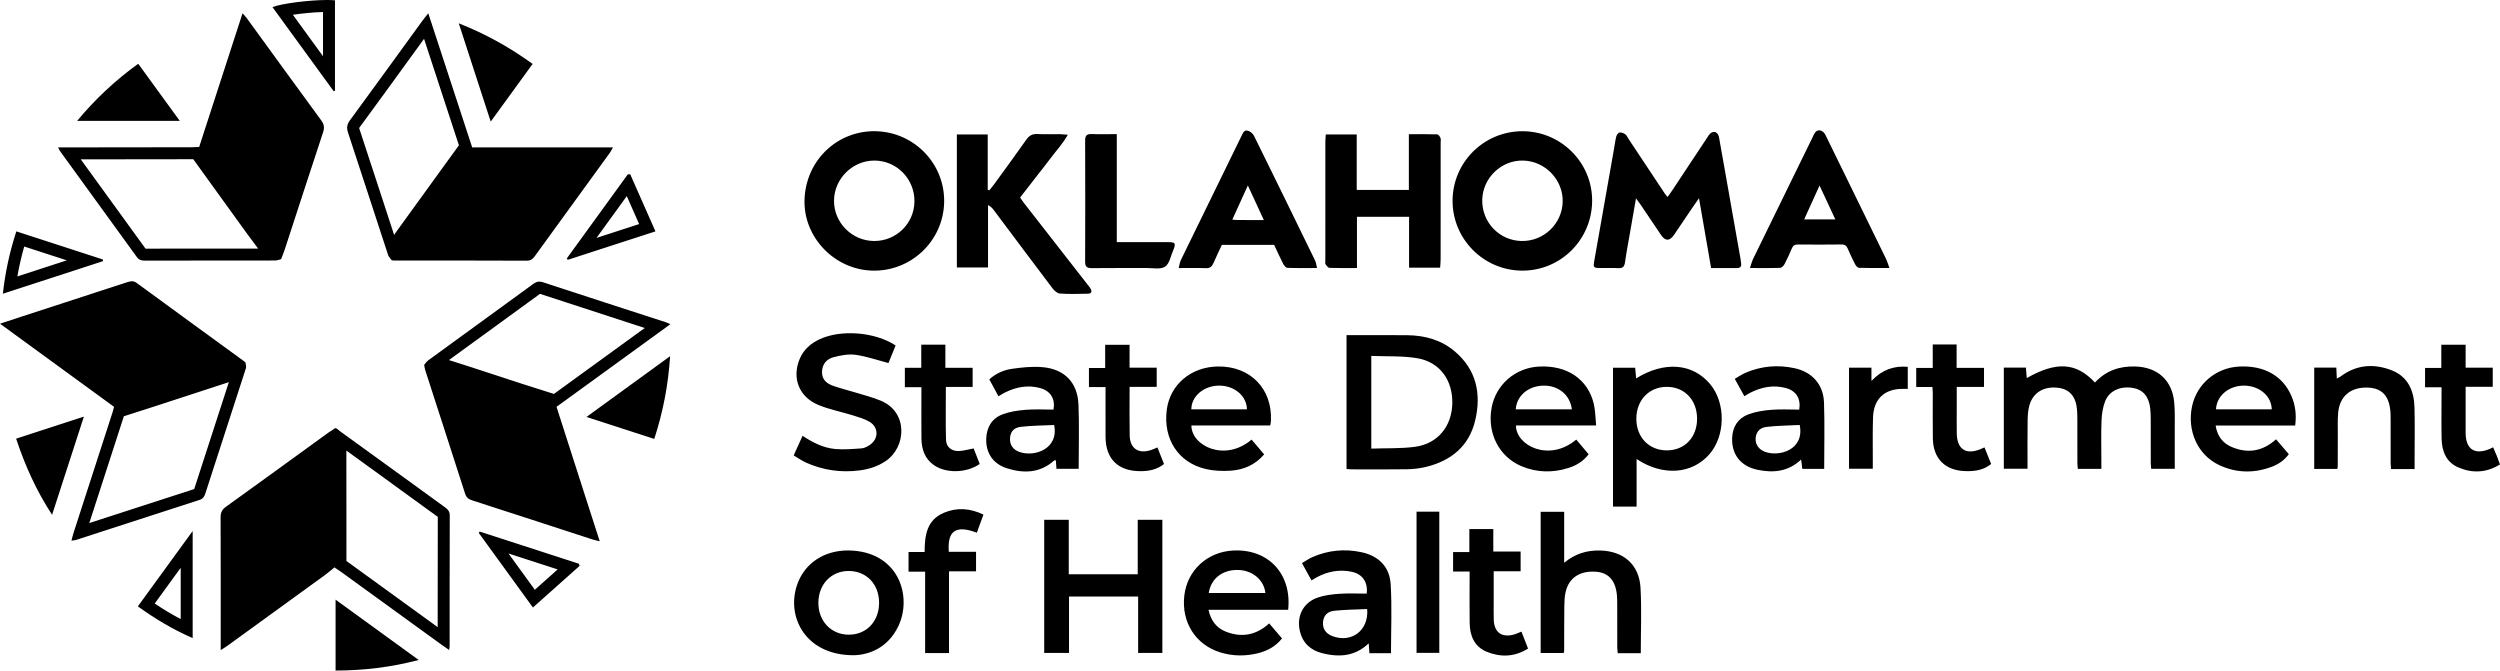 <svg xmlns="http://www.w3.org/2000/svg" id="uuid-69a3e0b3-a3d6-47e3-a9e8-00e351931835" data-name="Layer 1" viewBox="0 0 417.843 112.074"><path d="m56.088,100.223c4.649,3.375,9.175,6.661,13.894,10.086-4.684,1.224-9.199,1.755-13.894,1.765v-11.851Zm53.264-26.864c1.476-4.535,2.335-9.003,2.648-13.825-4.719,3.429-9.252,6.723-13.974,10.155,3.91,1.267,7.599,2.462,11.327,3.669Zm-106.66-.042c1.504,4.521,3.374,8.681,6.014,12.727,1.806-5.577,3.528-10.893,5.316-16.413-3.92,1.275-7.555,2.458-11.33,3.686ZM89.021,10.684c-3.815-2.758-7.798-4.993-12.345-6.786,1.803,5.546,3.521,10.831,5.34,16.426,2.42-3.33,4.682-6.442,7.005-9.64Zm-65.919-.029c-3.817,2.767-7.151,5.867-10.205,9.542h17.144c-2.366-3.254-4.63-6.367-6.939-9.542Zm-.061,90.69c3.034-4.171,6.009-8.26,9.161-12.593v17.894c-3.269-1.421-6.247-3.2-9.161-5.301Zm7.161-6.444l-4.342,5.969c1.46.977,2.9,1.839,4.342,2.598v-8.567ZM55.788,15.269c-3.409-4.685-6.819-9.37-10.248-14.082C47.114.567,51.789,0,54.66,0c.508,0,.959.018,1.327.056v15.09l-.199.123Zm-1.801-13.26c-1.618.043-3.503.23-5.039.461l3.955,5.435,1.084,1.489V2.009Zm42.766,92.21c.04.12.08.24.12.361-2.553,2.277-5.107,4.554-7.801,6.957-3.108-4.279-6.083-8.376-9.059-12.473.058-.072.116-.143.174-.215,5.522,1.79,11.044,3.58,16.566,5.37Zm-3.548.952l-8.219-2.664,1.224,1.685,3.182,4.381,3.431-3.06.383-.342ZM17.202,43.653c-5.524,1.797-11.048,3.594-16.719,5.439.388-3.604,1.131-6.966,2.245-10.421,4.878,1.584,9.681,3.143,14.484,4.703-.003.093-.006.186-.009.28Zm-6.036-.14l-.494-.16-6.623-2.151c-.479,1.688-.856,3.334-1.144,4.998l4.885-1.589,3.376-1.098Zm83.574-.327c3.392-4.675,6.785-9.35,10.177-14.026.137-.015.274-.029.411-.044,1.379,3.121,2.758,6.241,4.222,9.554-5.03,1.633-9.848,3.196-14.666,4.76-.048-.081-.096-.163-.143-.244Zm4.952-3.42l.718-.233,6.414-2.082-.723-1.635-1.341-3.035-5.068,6.985Zm11.649,14.111c.185.06.36.149.711.296-.602.44-1.096.805-1.593,1.165-5.814,4.22-11.629,8.439-17.443,12.659,1.586,4.938,3.17,9.877,4.757,14.815.804,2.501,1.611,5.001,2.465,7.652-.454-.109-.787-.165-1.106-.268-6.722-2.185-13.439-4.384-20.167-6.55-.623-.201-1.012-.456-1.224-1.12-2.214-6.917-4.462-13.824-6.693-20.735-.084-.26-.101-.542-.15-.814.227-.254.416-.559.685-.755,5.839-4.256,11.69-8.495,17.527-12.753.352-.257.67-.403,1.044-.403.179,0,.37.033.584.104,6.86,2.258,13.733,4.476,20.602,6.707Zm-3.573.943l-2.297-.745c-4.99-1.618-10.15-3.291-15.221-4.961-3.111,2.269-6.226,4.533-9.341,6.797-1.958,1.423-3.917,2.847-5.874,4.272,1.173.37,2.346.742,3.517,1.12,1.574.508,3.145,1.025,4.716,1.541,1.335.439,2.67.878,4.006,1.311,1.766.573,3.537,1.13,5.308,1.686l4.115-2.986,11.072-8.036ZM58.165,22.151c-.266-.804-.175-1.367.331-2.056,4.087-5.563,8.128-11.159,12.187-16.742.249-.342.529-.661.901-1.123,2.482,7.581,4.909,14.993,7.336,22.406h23.538c-.237.405-.368.678-.543.919-4.151,5.724-8.31,11.442-12.459,17.167-.362.5-.697.852-1.431.849-7.396-.037-14.792-.024-22.189-.027-.119,0-.238-.024-.357-.037-.21-.298-.507-.567-.616-.898-2.24-6.817-4.445-13.645-6.699-20.458Zm1.863-.753c.006.028.017.069.036.125,1.312,3.967,2.608,7.94,3.904,11.912.633,1.94,1.266,3.881,1.901,5.821.131-.19.264-.379.399-.567,2.686-3.731,5.387-7.451,8.088-11.171l2.345-3.232-1.802-5.505-4.024-12.291c-.656.904-1.312,1.808-1.968,2.712-2.876,3.963-5.849,8.061-8.8,12.077-.039.053-.064.092-.08.119Zm-18.927,40.146c-2.25,6.985-4.527,13.961-6.784,20.944-.172.532-.412.887-.982,1.071-6.876,2.217-13.745,4.455-20.618,6.683-.182.059-.383.062-.775.122.135-.507.222-.908.348-1.297,2.184-6.755,4.372-13.509,6.557-20.264.086-.265.143-.539.213-.809-6.285-4.581-12.571-9.162-19.059-13.891,1.368-.451,2.525-.837,3.684-1.214,5.882-1.913,11.766-3.817,17.643-5.743.565-.185.999-.236,1.54.161,5.955,4.369,11.934,8.706,17.905,13.054.095.069.172.164.257.247.029.313.16.66.071.936Zm-2.853,2.329c-4.184,1.372-8.371,2.737-12.559,4.099-1.379.448-2.762.889-4.144,1.329l-.844.269-2.814,8.695c-.988,3.053-1.976,6.106-2.964,9.159l3.907-1.268c4.541-1.475,9.082-2.949,13.626-4.415.952-2.946,1.908-5.89,2.864-8.835.977-3.01,1.954-6.021,2.928-9.032ZM10.078,25.323c-.109-.151-.181-.329-.373-.686.381,0,.694,0,.985,0,.145,0,.285,0,.424,0,6.953-.008,13.907-.015,20.86-.026.439,0,.877-.034,1.316-.052,2.398-7.393,4.796-14.786,7.246-22.339.307.35.519.557.691.793,4.159,5.714,8.302,11.439,12.483,17.137.483.658.54,1.205.288,1.966-2.157,6.513-4.269,13.041-6.4,19.563-.18.551-.404,1.089-.608,1.632-.322.079-.643.228-.965.228-7.273.013-14.547.006-21.82.018h-.008c-.548,0-.963-.093-1.319-.586-4.255-5.891-8.532-11.767-12.8-17.649Zm3.423,1.311l1.956,2.694c2.959,4.074,5.918,8.149,8.866,12.23,3.438-.005,6.871-.007,10.305-.008,2.838-.001,5.676-.002,8.513-.005-.64-.847-1.284-1.707-1.911-2.571-2.281-3.139-4.549-6.287-6.817-9.436l-2.113-2.932c-.107.003-.215.005-.322.005-5.743.009-11.485.015-17.228.022h-1.248Zm61.67,59.523c-.025,7.261-.016,14.521-.019,21.782,0,.156-.034.312-.08.698-.506-.352-.913-.624-1.309-.911-5.558-4.028-11.114-8.059-16.673-12.087-.387-.281-.791-.539-1.187-.807-.552.445-1.087.915-1.66,1.332-5.397,3.922-10.8,7.836-16.204,11.749-.31.224-.643.418-1.15.746v-1.347c0-6.949.013-13.898-.018-20.847-.004-.806.24-1.296.899-1.77,5.712-4.101,11.396-8.241,17.09-12.366.257-.186.535-.343.803-.514.152-.18.288-.247.412-.247.263,0,.472.3.679.449,2.951,2.117,5.888,4.254,8.827,6.387,2.939,2.134,5.871,4.277,8.818,6.399.483.348.776.693.773,1.352Zm-2.001.229c-2.001-1.441-3.994-2.891-5.988-4.342l-2.778-2.02-1.027-.745c-1.827-1.327-3.654-2.654-5.485-3.975.009,5.175.009,10.35.01,15.526v2.937c.121.083.242.167.361.254l9.426,6.833,5.464,3.961v-2.608c0-5.273,0-10.547.018-15.82Zm61.294-52.993c.199-6.576,5.485-11.636,11.971-11.46,6.45.176,11.541,5.525,11.366,11.94-.177,6.474-5.601,11.57-12.086,11.354-6.301-.21-11.44-5.615-11.251-11.835Zm4.931.131c-.03,3.666,2.976,6.715,6.66,6.755,3.714.041,6.743-2.907,6.783-6.601.041-3.765-2.956-6.831-6.688-6.842-3.65-.01-6.726,3.034-6.755,6.688Zm25.741.755c.465.231.721.514.949.818,3.256,4.343,6.499,8.696,9.776,13.024.308.407.807.903,1.248.935,1.549.114,3.113.071,4.67.032.68-.017.803-.342.435-.942-.125-.203-.286-.384-.433-.573-3.535-4.532-7.072-9.063-10.605-13.597-.237-.304-.447-.63-.679-.958.93-1.2,1.808-2.335,2.688-3.468.881-1.135,1.78-2.257,2.641-3.407.84-1.121,1.825-2.149,2.647-3.625-.701-.048-1.078-.093-1.456-.096-1.198-.01-2.4.048-3.594-.021-.853-.049-1.396.241-1.887.94-1.767,2.514-3.589,4.989-5.396,7.475-.247.34-.522.661-.784.991-.091-.022-.181-.044-.272-.066v-9.263h-5.157v22.222h5.209v-10.421Zm101.635,36.829h-13.399c-.002,3.376,5.542,6.181,10.078,2.361.684.811,1.368,1.623,2.069,2.454-.899,1.188-2.06,1.874-3.365,2.288-2.642.839-5.283.785-7.853-.292-3.756-1.574-5.763-5.521-5.002-9.746.699-3.88,3.957-6.712,7.95-6.91,4.665-.231,8.142,2.101,9.131,6.231.271,1.131.261,2.329.391,3.614Zm-4.057-2.699c-.301-2.456-2.324-4.051-4.857-3.955-2.486.095-4.37,1.72-4.521,3.955h9.378Zm-65.713-23.608c.141-.54.181-.958.354-1.312,3.373-6.927,6.762-13.847,10.147-20.769.229-.468.437-1.068,1.087-.868.386.118.817.471.995.832,3.43,6.944,6.828,13.904,10.219,20.867.159.327.19.715.324,1.245-1.778,0-3.366.03-4.95-.031-.25-.01-.565-.39-.71-.67-.529-1.027-.999-2.085-1.508-3.166h-8.743c-.451.974-.944,1.969-1.374,2.991-.262.621-.598.934-1.336.901-1.428-.064-2.861-.019-4.505-.019Zm8.964-8.094c.401.032.629.066.857.067,1.391.005,2.782.003,4.41.003-.929-2.014-1.752-3.797-2.669-5.783-.917,2.016-1.733,3.81-2.599,5.713Zm16.239,8.061c1.469.057,2.942.029,4.594.029v-8.558h8.711v8.502h5.191c.031-.514.083-.978.083-1.442.005-6.468.004-12.937.003-19.405,0-.279.068-.588-.028-.83-.098-.245-.355-.6-.552-.607-1.54-.05-3.082-.028-4.734-.028v9.316h-8.714v-9.266h-5.17c-.031.489-.072.841-.072,1.193-.004,6.628-.003,13.256-.003,19.884,0,.2-.069.449.025.588.17.252.43.615.665.624Zm20.573-11.213c.009-6.423,5.246-11.631,11.689-11.623,6.448.008,11.682,5.251,11.639,11.663-.043,6.465-5.246,11.65-11.679,11.638-6.426-.012-11.658-5.257-11.649-11.677Zm4.961-.143c-.072,3.719,2.823,6.767,6.521,6.866,3.742.1,6.862-2.877,6.924-6.608.06-3.643-2.944-6.751-6.606-6.834-3.659-.083-6.768,2.906-6.839,6.576Zm57.122,33.865c.125,3.662.03,7.332.03,11.087h-3.654c-.06-.465-.122-.949-.2-1.557-2.168,2.051-4.687,2.263-7.325,1.704-2.781-.589-4.303-2.567-4.207-5.286.068-1.909.982-3.329,2.743-3.981,1.209-.448,2.543-.648,3.838-.753,1.541-.125,3.1-.029,4.635-.029.293-1.821-.489-3.128-2.204-3.599-2.103-.578-4.112-.179-6.025.798-.281.144-.544.323-.942.561-.53-.959-1.038-1.878-1.605-2.905.651-.369,1.208-.757,1.818-1.019,2.65-1.137,5.411-1.363,8.211-.75,2.923.64,4.784,2.733,4.886,5.73Zm-4.067,3.752c-1.881.099-3.753.108-5.599.329-1.148.138-1.727.955-1.766,1.957-.039.978.523,1.799,1.549,2.19,2.391.911,6.676-.337,5.816-4.476Zm-9.789-27.066c-.039-.277-.073-.554-.121-.829-.783-4.439-1.568-8.878-2.353-13.316-.403-2.278-.798-4.558-1.212-6.834-.148-.816-.731-1.163-1.335-.781-.253.159-.426.463-.6.725-1.965,2.959-3.921,5.924-5.884,8.885-.236.356-.494.697-.786,1.108-.197-.239-.333-.377-.438-.536-2.033-3.058-4.063-6.118-6.094-9.177-.177-.266-.305-.602-.549-.775-.263-.187-.654-.333-.954-.284-.216.036-.471.397-.538.657-.178.693-.262,1.41-.387,2.117-1.102,6.246-2.208,12.491-3.303,18.738-.179,1.019-.091,1.121.913,1.136,1.038.016,2.08-.043,3.115.019.789.047,1.022-.284,1.126-1.014.251-1.777.594-3.54.901-5.309.298-1.715.596-3.43.93-5.35.351.483.568.762.766,1.055,1.14,1.686,2.277,3.375,3.412,5.065q1.083,1.612,2.203-.042c1.029-1.521,2.052-3.045,3.083-4.565.306-.451.625-.893,1.069-1.526.698,4.027,1.354,7.813,2.022,11.67,1.536,0,2.927-.007,4.319.003.597.005.771-.305.696-.839Zm-145.681,30.433c-.395.255-.864.51-1.315.542-1.463.103-2.945.238-4.398.108-1.972-.176-3.74-1.05-5.469-2.211-.493,1.089-.951,2.1-1.487,3.282.744.44,1.361.889,2.042,1.194,2.835,1.271,5.805,1.704,8.893,1.322,1.61-.199,3.115-.67,4.47-1.592,3.412-2.321,3.765-8.127-.818-10.058-1.353-.57-2.797-.931-4.206-1.365-1.295-.4-2.622-.71-3.893-1.172-1.029-.374-1.791-1.072-1.753-2.308.039-1.294.785-2.147,1.943-2.442,1.179-.301,2.466-.56,3.645-.397,1.827.253,3.603.879,5.52,1.378.355-.874.78-1.922,1.194-2.939-3.461-2.268-9.126-2.7-12.684-1.046-1.502.699-2.686,1.729-3.342,3.278-1.349,3.185-.141,6.364,3.122,7.715,1.832.758,3.82,1.133,5.724,1.725.948.295,1.933.572,2.781,1.065,1.608.934,1.594,2.912.032,3.921Zm122.052,17.612c-2.139-.036-4.085.515-5.943,2.046v-8.516h-3.93v23.604h3.828c.051-.147.099-.219.099-.291.008-2.516-.004-5.032.027-7.547.01-.793.041-1.607.22-2.374.554-2.376,2.379-3.559,5.061-3.37,2.119.149,3.296,1.468,3.511,3.955.041.477.048.957.049,1.436.005,2.396,0,4.792.006,7.188,0,.34.049.681.076,1.034h3.857c0-3.669.158-7.302-.043-10.915-.218-3.921-2.866-6.183-6.818-6.25Zm-14.348,14.052c-2.044.543-3.299-.375-3.365-2.471-.033-1.036-.009-2.074-.01-3.112,0-1.624,0-3.247,0-5.002h4.499v-3.292h-4.565v-3.758h-4.004v3.845h-2.717v3.253h2.761v1.289c0,2.434-.027,4.867.009,7.3.031,2.144.77,3.977,2.877,4.831,2.324.942,4.643.863,6.884-.547-.387-.986-.732-1.868-1.111-2.832-.519.208-.877.394-1.257.495Zm32.795-41.864c2.648,3.156,2.583,8.658-.139,11.749-2.911,3.306-7.753,3.684-12.146.772v7.954h-3.944v-23.204h3.707c.054.606.104,1.173.158,1.778,4.717-2.924,9.436-2.539,12.364.951Zm-2.178,5.754c-.016-3.136-2.134-5.324-5.121-5.293-2.964.031-5.055,2.277-5.029,5.399.026,3.049,2.126,5.209,5.074,5.217,3.001.008,5.093-2.185,5.076-5.323Zm29.144-6.285v-2.217h-3.749v16.9h3.974c0-.543-.001-.98,0-1.417.008-2.394-.043-4.79.039-7.182.105-3.08,1.923-4.767,4.977-4.756.264,0,.528,0,.827,0v-3.689c-2.322-.186-4.276.48-6.068,2.36Zm104.521,12.537c-.188-.469-.395-.93-.616-1.446-.226.112-.359.185-.499.246-2.546,1.102-4.074.125-4.093-2.621-.01-1.516-.002-3.033-.002-4.549v-3.188h4.531v-3.193h-4.532v-3.831h-4.064v3.871h-2.716v3.236h2.753v1.291c0,2.434-.041,4.869.013,7.302.047,2.126.766,3.965,2.877,4.842,2.337.971,4.641.846,6.882-.534-.202-.543-.357-.989-.533-1.427Zm-13.759-8.127c-.075-2.732-1.055-5.084-3.756-6.161-2.999-1.195-5.947-.988-8.622,1.028-.163.123-.365.194-.604.318-.03-.662-.054-1.211-.081-1.819h-3.695v16.93h3.841c.047-.156.089-.231.089-.307.006-1.797.003-3.594.012-5.391.007-1.237-.052-2.482.062-3.711.255-2.735,2.073-4.256,4.871-4.185,2.498.063,3.738,1.443,3.883,4.331.018.359.013.719.013,1.078.001,2.396-.002,4.792.004,7.188,0,.341.045.682.069,1.022h3.934c0-.64,0-1.228,0-1.817,0-2.835.058-5.672-.02-8.505Zm-40.156-.815c-.339-3.71-2.793-5.902-6.511-6.008-2.611-.074-4.88.674-6.741,2.684-3.128-3.365-6.433-3.571-11.396-.745-.047-.591-.093-1.16-.14-1.749h-3.692v16.905h3.962c0-2.738-.024-5.371.013-8.003.012-.87.064-1.77.3-2.599.619-2.173,2.442-3.228,4.843-2.926,1.907.24,2.961,1.502,3.124,3.762.037.517.044,1.037.045,1.555.004,2.395,0,4.789.005,7.184,0,.345.046.69.071,1.05h3.938v-1.268c0-2.275-.064-4.553.028-6.824.044-1.095.215-2.244.621-3.251.718-1.778,2.608-2.556,4.715-2.173,1.622.295,2.601,1.474,2.803,3.415.062.594.082,1.194.084,1.792.009,2.435,0,4.869.007,7.304,0,.343.047.686.07.989h3.939c0-2.168.009-4.24-.003-6.311-.009-1.596.059-3.2-.085-4.785Zm-32.317,7.783c-2.482,1.038-3.99.063-4.029-2.622-.021-1.436-.004-2.872-.004-4.308,0-1.106,0-2.211,0-3.439h4.557v-3.193h-4.578v-3.908h-3.992v3.926h-2.76v3.179h2.707c.025.462.06.811.06,1.159.005,2.473-.03,4.947.011,7.42.057,3.416,2.057,5.402,5.477,5.487,1.526.038,2.995-.158,4.269-1.195-.389-.969-.742-1.847-1.115-2.774-.253.112-.427.193-.604.267Zm51.907-8.858c.657,1.533.861,3.133.627,4.932h-13.3c.267,1.755,1.185,2.951,2.679,3.586,2.659,1.131,5.15.769,7.424-1.277.703.818,1.395,1.625,2.132,2.483-.784,1.079-1.818,1.736-2.981,2.157-2.952,1.069-5.9.989-8.735-.372-3.541-1.7-5.33-5.74-4.45-9.817.802-3.718,3.978-6.399,7.831-6.611,4.168-.229,7.32,1.529,8.772,4.918Zm-3.289,2.23c-.061-2.234-2.043-3.928-4.587-3.963-2.554-.035-4.629,1.68-4.733,3.963h9.321Zm-69.629-24.232c-.443-.847-.848-1.716-1.224-2.595-.213-.497-.488-.734-1.07-.727-2.435.031-4.871.027-7.306.003-.527-.005-.791.203-.987.664-.374.88-.764,1.756-1.209,2.602-.144.274-.474.627-.73.637-1.587.059-3.177.029-5.063.029.231-.67.338-1.125.537-1.535,3.302-6.773,6.616-13.54,9.931-20.307.157-.321.289-.68.53-.927.467-.479,1.246-.23,1.617.518,1.257,2.536,2.493,5.083,3.737,7.626,2.137,4.369,4.277,8.737,6.405,13.111.198.408.318.853.558,1.51-1.838,0-3.46.023-5.08-.027-.226-.007-.517-.335-.646-.582Zm-3.311-7.508c-.886-1.901-1.709-3.666-2.641-5.665-.93,2.046-1.729,3.805-2.574,5.665h5.216Zm-148.988,49.026c-2.867,1.197-3.226,3.776-3.227,6.564h-2.689v3.28h2.772v13.602h3.991v-13.661h4.519v-3.258h-4.549c-.279-3.539,1.189-4.514,4.682-3.194.361-.989.721-1.976,1.104-3.028-2.26-1.088-4.439-1.21-6.605-.305Zm18.456-8.763c-2.372,2.147-5.126,2.226-7.964,1.319-2.305-.737-3.503-2.588-3.426-4.915.064-1.939.951-3.428,2.764-4.102,1.209-.449,2.545-.645,3.84-.749,1.544-.124,3.105-.029,4.641-.029.323-1.772-.477-3.114-2.205-3.595-2.057-.573-4.033-.198-5.918.741-.319.159-.618.357-1.077.624-.529-.979-1.018-1.883-1.529-2.829,1.109-1.001,2.409-1.56,3.776-1.759,1.685-.245,3.426-.423,5.112-.279,3.678.316,5.862,2.565,6.013,6.24.146,3.543.032,7.096.032,10.747h-3.712c-.033-.475-.066-.94-.099-1.4-.104-.008-.21-.048-.248-.013Zm-.037-5.905c-1.889.093-3.754.092-5.593.31-1.2.142-1.725.879-1.781,1.914-.057,1.076.476,1.883,1.562,2.276,2.482.899,6.627-.471,5.812-4.499Zm13.972,24.954h-11.53v-9.11h-4.102v22.255h4.146v-9.427h11.552v9.429h4.048v-22.257h-4.115v9.11Zm-36.157-29.989c0,2.435-.02,4.87.007,7.304.02,1.799.559,3.391,2.119,4.463,2.009,1.381,5.412,1.317,7.62-.219-.371-.946-.724-1.85-1.017-2.597-.986.179-1.758.424-2.534.436-1.192.019-2.048-.691-2.083-1.877-.084-2.9-.027-5.803-.027-8.832h4.476v-3.197h-4.557v-3.868h-4.029v3.86h-2.743v3.247h2.768v1.28Zm38.378,9.221c-2.103.694-3.527-.253-3.569-2.451-.049-2.633-.012-5.267-.012-8.112h4.529v-3.209h-4.537v-3.815h-4.076v3.879h-2.713v3.179h2.773v1.27c0,2.356-.012,4.713.003,7.069.023,3.665,2.073,5.696,5.754,5.721,1.456.01,2.829-.243,4.018-1.194-.388-.978-.737-1.858-1.101-2.775-.414.171-.734.327-1.069.438Zm-42.271,29.515c-1.646,3.374-4.598,4.703-7.402,4.781-8.544.028-11.651-7.163-9.143-12.615,1.505-3.272,4.886-5.161,9.002-4.87,7.819.553,9.913,7.847,7.543,12.705Zm-3.18-3.968c.007-3.118-2.099-5.327-5.085-5.334-2.895-.007-5.022,2.201-5.062,5.252-.04,3.085,2.1,5.375,5.041,5.397,2.972.022,5.099-2.193,5.106-5.315Zm54.595-22.375c-4.589-1.079-7.126-5.006-6.52-9.858.529-4.242,4.055-7.233,8.585-7.281,5.399-.057,9.072,3.716,8.834,9.08-.01.232-.071.463-.121.778h-13.176c-.006,3.421,5.618,6.16,10.057,2.36.689.81,1.378,1.619,2.105,2.473-1.518,1.777-3.446,2.583-5.609,2.726-1.376.09-2.818.036-4.154-.278Zm-2.409-9.973h9.297c-.039-2.254-2.107-3.988-4.676-3.967-2.553.021-4.623,1.788-4.62,3.967Zm33.316,29.202c.234,3.805.057,7.635.057,11.557h-3.606c-.038-.52-.073-1.01-.12-1.652-2.317,2.227-5.002,2.343-7.776,1.647-1.898-.477-3.251-1.673-3.724-3.668-.6-2.532.547-4.805,3.013-5.641,1.151-.39,2.41-.539,3.633-.622,1.505-.103,3.022-.025,4.521-.025.226-1.914-.698-3.267-2.502-3.651-2.033-.433-3.968-.074-5.796.891-.278.147-.542.318-.936.55-.506-.924-.996-1.819-1.583-2.89.6-.35,1.139-.739,1.735-1,2.641-1.157,5.395-1.426,8.205-.822,2.838.609,4.699,2.406,4.878,5.327Zm-3.925,4.172c-1.889.09-3.717.1-5.526.292-1.175.125-1.77.865-1.854,1.866-.095,1.133.451,1.951,1.588,2.377,3.171,1.19,6.096-.959,5.792-4.535Zm9.86-23.762c-1.037.256-2.129.383-3.198.401-3.074.052-6.149.02-9.224.017-.272,0-.544-.036-.889-.061v-22.369h1.455c2.915,0,5.83-.028,8.745.009,2.914.037,5.633.788,7.887,2.697,3.622,3.068,4.459,7.082,3.428,11.502-1.007,4.317-4,6.766-8.203,7.805Zm-1.855-3.353c3.77-.507,6.132-3.399,6.224-7.213.095-3.92-2.091-6.967-5.882-7.597-2.485-.413-5.063-.271-7.659-.381v15.494c2.542-.09,4.958.014,7.318-.303Zm-40.38-32.952c.016-.036.032-.073.046-.11.346-.923.217-1.133-.8-1.141-2.197-.018-4.395-.006-6.592-.006-.669,0-1.338,0-2.127,0v-18.05c-1.55,0-2.867.04-4.18-.014-.833-.034-1.114.253-1.111,1.093.026,6.746.025,13.492,0,20.238-.003.852.316,1.089,1.13,1.08,3.036-.037,6.073-.003,9.109-.021,1.068-.006,2.384.279,3.133-.233.756-.517.95-1.856,1.39-2.835Zm40.627,67.398h3.802v-23.608h-3.802v23.608Zm-21.456-7.206h-13.319c.408,1.842,1.351,3.06,2.943,3.673,2.609,1.005,5.012.594,7.204-1.397.709.831,1.395,1.637,2.141,2.511-1.055,1.335-2.435,2.082-4,2.471-2.089.519-4.195.508-6.268-.122-4.183-1.271-6.585-5.067-6.056-9.538.497-4.206,3.852-7.286,8.171-7.503,5.849-.294,9.816,3.883,9.184,9.906Zm-3.806-2.808c-.226-2.132-2.177-3.963-4.962-3.844-2.421.104-4.146,1.551-4.506,3.844h9.468Z" stroke-width="0"></path></svg>